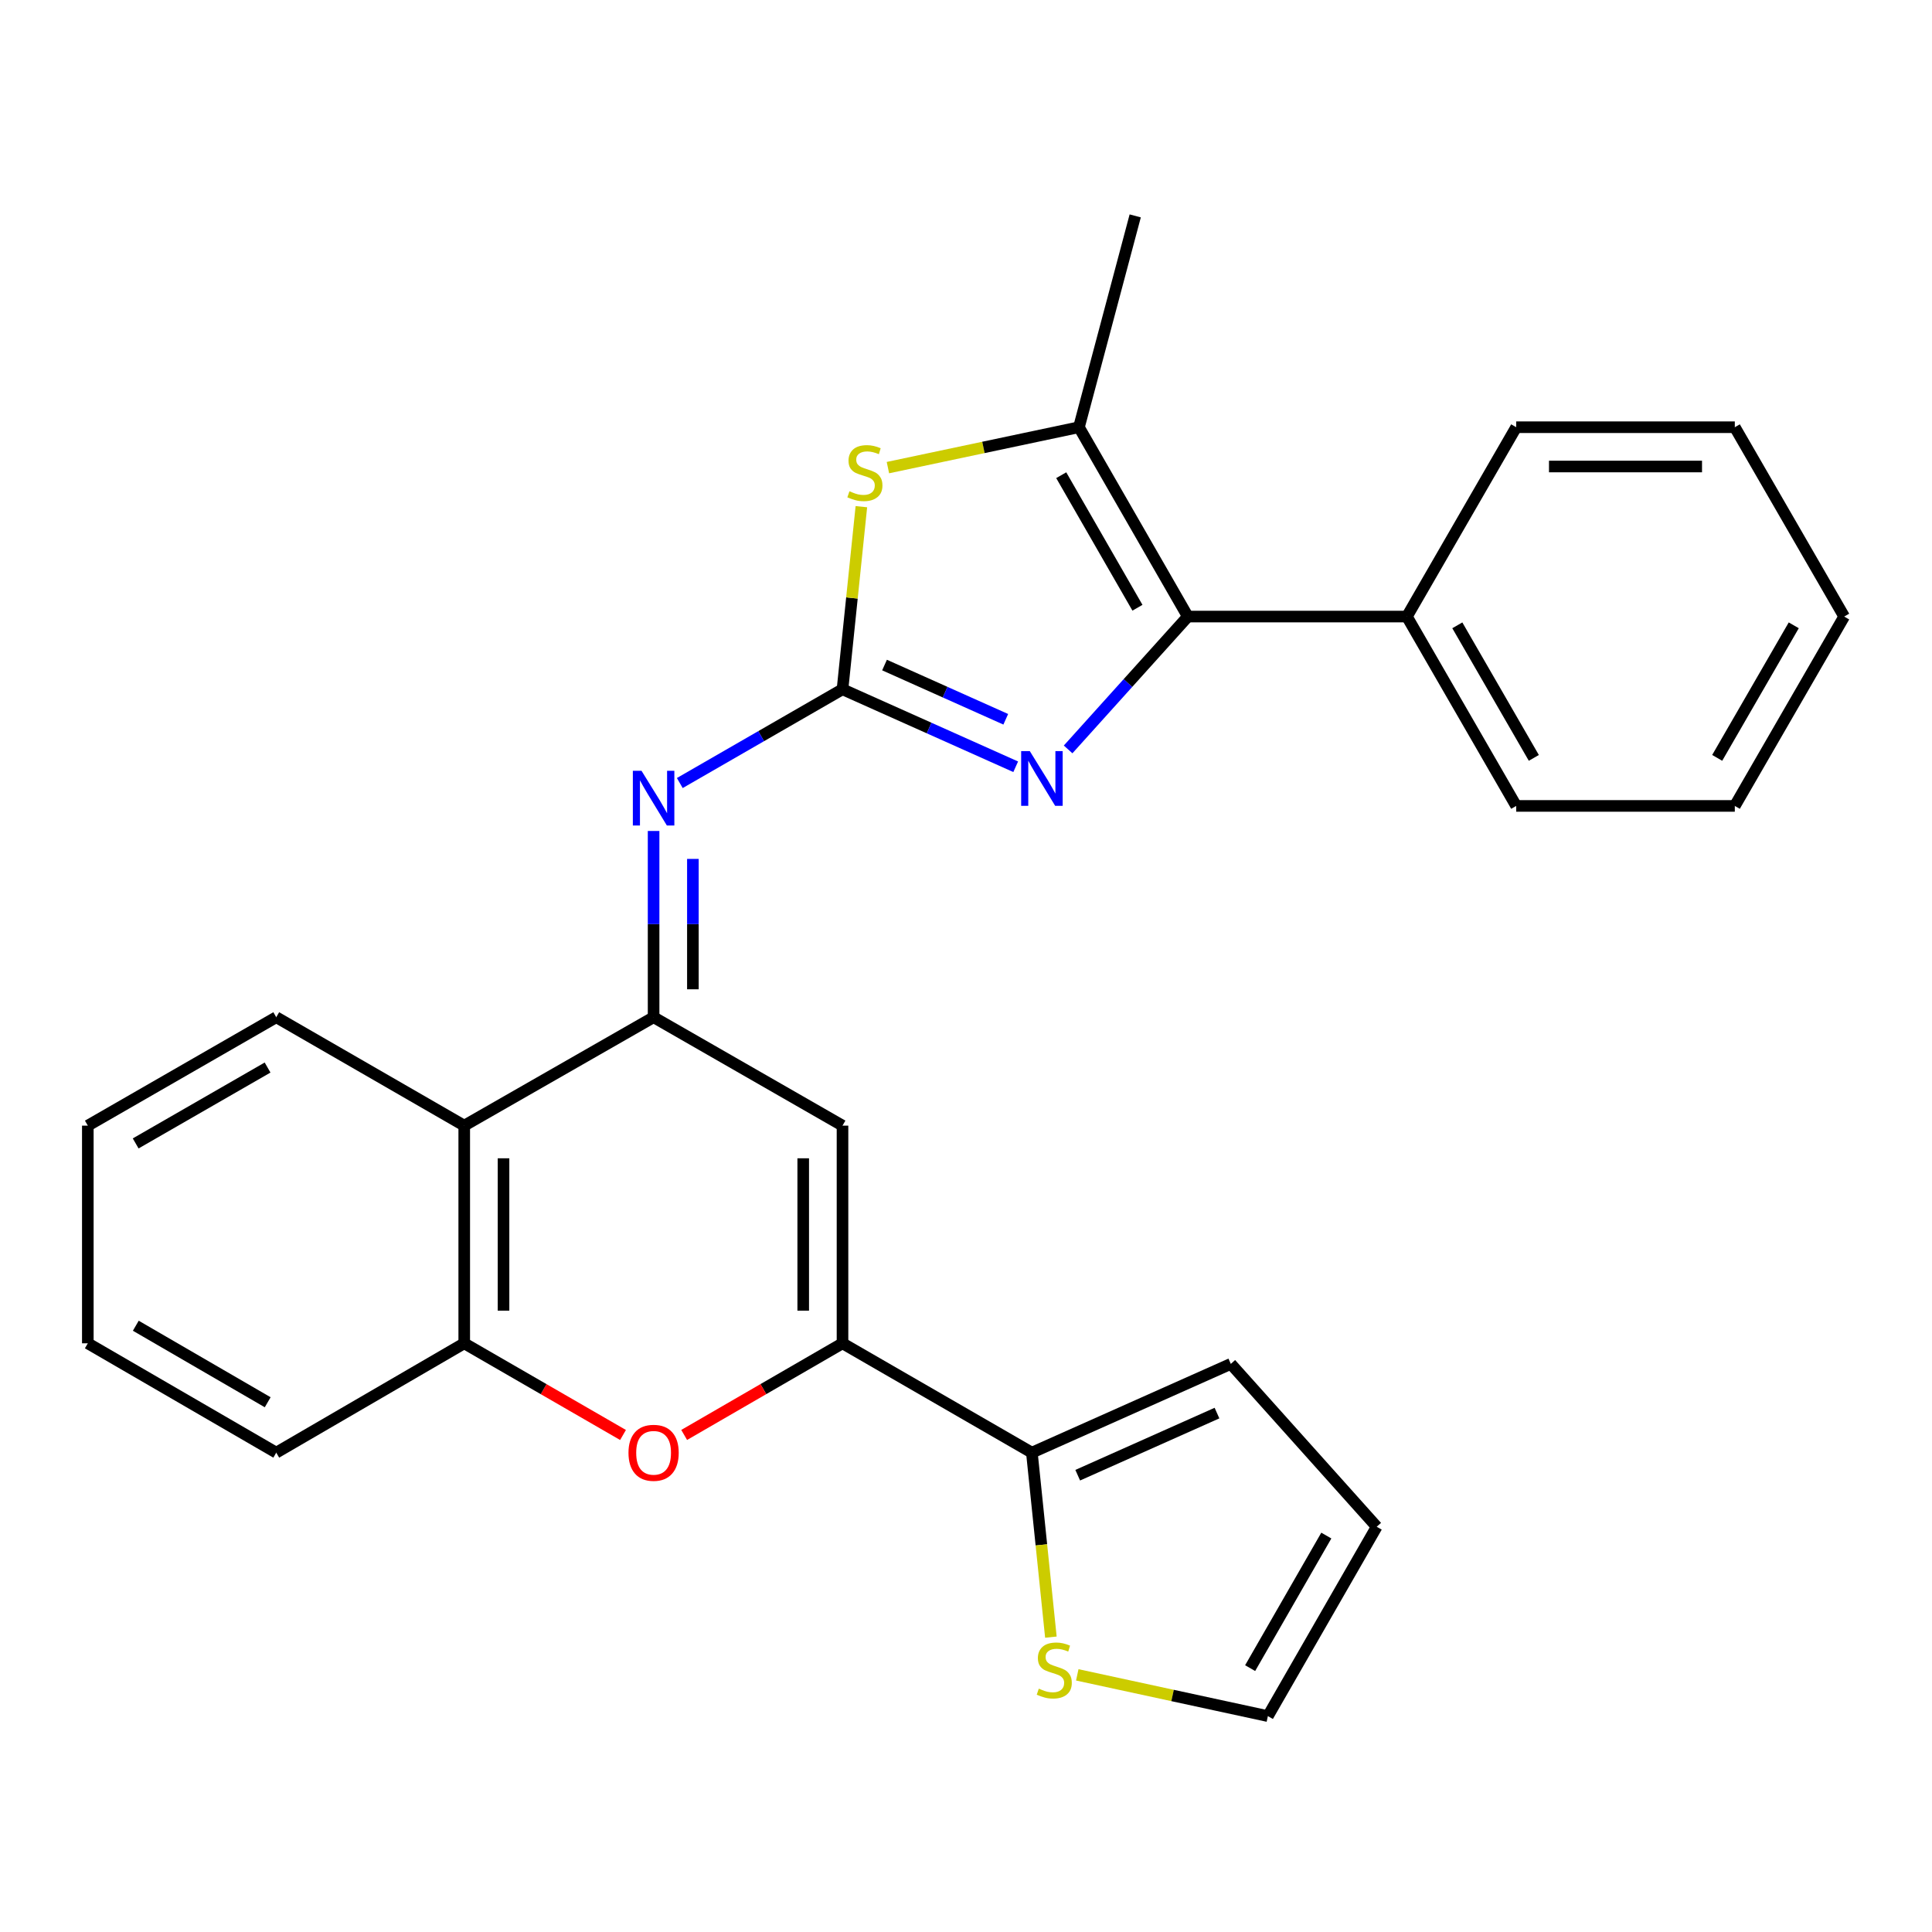 <?xml version='1.0' encoding='iso-8859-1'?>
<svg version='1.1' baseProfile='full'
              xmlns='http://www.w3.org/2000/svg'
                      xmlns:rdkit='http://www.rdkit.org/xml'
                      xmlns:xlink='http://www.w3.org/1999/xlink'
                  xml:space='preserve'
width='1000px' height='1000px' viewBox='0 0 1000 1000'>
<!-- END OF HEADER -->
<rect style='opacity:1.0;fill:#FFFFFF;stroke:none' width='1000' height='1000' x='0' y='0'> </rect>
<path class='bond-0' d='M 436.08,356.773 L 480.903,376.825' style='fill:none;fill-rule:evenodd;stroke:#000000;stroke-width:6px;stroke-linecap:butt;stroke-linejoin:miter;stroke-opacity:1' />
<path class='bond-0' d='M 480.903,376.825 L 525.725,396.876' style='fill:none;fill-rule:evenodd;stroke:#0000FF;stroke-width:6px;stroke-linecap:butt;stroke-linejoin:miter;stroke-opacity:1' />
<path class='bond-0' d='M 457.831,344.226 L 489.207,358.262' style='fill:none;fill-rule:evenodd;stroke:#000000;stroke-width:6px;stroke-linecap:butt;stroke-linejoin:miter;stroke-opacity:1' />
<path class='bond-0' d='M 489.207,358.262 L 520.582,372.298' style='fill:none;fill-rule:evenodd;stroke:#0000FF;stroke-width:6px;stroke-linecap:butt;stroke-linejoin:miter;stroke-opacity:1' />
<path class='bond-5' d='M 436.08,356.773 L 440.961,309.516' style='fill:none;fill-rule:evenodd;stroke:#000000;stroke-width:6px;stroke-linecap:butt;stroke-linejoin:miter;stroke-opacity:1' />
<path class='bond-5' d='M 440.961,309.516 L 445.843,262.258' style='fill:none;fill-rule:evenodd;stroke:#CCCC00;stroke-width:6px;stroke-linecap:butt;stroke-linejoin:miter;stroke-opacity:1' />
<path class='bond-7' d='M 436.08,356.773 L 393.972,381.036' style='fill:none;fill-rule:evenodd;stroke:#000000;stroke-width:6px;stroke-linecap:butt;stroke-linejoin:miter;stroke-opacity:1' />
<path class='bond-7' d='M 393.972,381.036 L 351.863,405.299' style='fill:none;fill-rule:evenodd;stroke:#0000FF;stroke-width:6px;stroke-linecap:butt;stroke-linejoin:miter;stroke-opacity:1' />
<path class='bond-2' d='M 552.853,387.898 L 583.839,353.514' style='fill:none;fill-rule:evenodd;stroke:#0000FF;stroke-width:6px;stroke-linecap:butt;stroke-linejoin:miter;stroke-opacity:1' />
<path class='bond-2' d='M 583.839,353.514 L 614.825,319.131' style='fill:none;fill-rule:evenodd;stroke:#000000;stroke-width:6px;stroke-linecap:butt;stroke-linejoin:miter;stroke-opacity:1' />
<path class='bond-1' d='M 338.302,526.515 L 338.302,478.311' style='fill:none;fill-rule:evenodd;stroke:#000000;stroke-width:6px;stroke-linecap:butt;stroke-linejoin:miter;stroke-opacity:1' />
<path class='bond-1' d='M 338.302,478.311 L 338.302,430.108' style='fill:none;fill-rule:evenodd;stroke:#0000FF;stroke-width:6px;stroke-linecap:butt;stroke-linejoin:miter;stroke-opacity:1' />
<path class='bond-1' d='M 358.637,512.054 L 358.637,478.311' style='fill:none;fill-rule:evenodd;stroke:#000000;stroke-width:6px;stroke-linecap:butt;stroke-linejoin:miter;stroke-opacity:1' />
<path class='bond-1' d='M 358.637,478.311 L 358.637,444.569' style='fill:none;fill-rule:evenodd;stroke:#0000FF;stroke-width:6px;stroke-linecap:butt;stroke-linejoin:miter;stroke-opacity:1' />
<path class='bond-4' d='M 338.302,526.515 L 436.08,582.628' style='fill:none;fill-rule:evenodd;stroke:#000000;stroke-width:6px;stroke-linecap:butt;stroke-linejoin:miter;stroke-opacity:1' />
<path class='bond-9' d='M 338.302,526.515 L 240.287,582.628' style='fill:none;fill-rule:evenodd;stroke:#000000;stroke-width:6px;stroke-linecap:butt;stroke-linejoin:miter;stroke-opacity:1' />
<path class='bond-13' d='M 614.825,319.131 L 728.205,319.131' style='fill:none;fill-rule:evenodd;stroke:#000000;stroke-width:6px;stroke-linecap:butt;stroke-linejoin:miter;stroke-opacity:1' />
<path class='bond-27' d='M 614.825,319.131 L 558.463,221.127' style='fill:none;fill-rule:evenodd;stroke:#000000;stroke-width:6px;stroke-linecap:butt;stroke-linejoin:miter;stroke-opacity:1' />
<path class='bond-27' d='M 588.743,314.568 L 549.29,245.965' style='fill:none;fill-rule:evenodd;stroke:#000000;stroke-width:6px;stroke-linecap:butt;stroke-linejoin:miter;stroke-opacity:1' />
<path class='bond-3' d='M 436.08,695.296 L 436.08,582.628' style='fill:none;fill-rule:evenodd;stroke:#000000;stroke-width:6px;stroke-linecap:butt;stroke-linejoin:miter;stroke-opacity:1' />
<path class='bond-3' d='M 415.745,678.396 L 415.745,599.528' style='fill:none;fill-rule:evenodd;stroke:#000000;stroke-width:6px;stroke-linecap:butt;stroke-linejoin:miter;stroke-opacity:1' />
<path class='bond-10' d='M 436.08,695.296 L 534.095,751.884' style='fill:none;fill-rule:evenodd;stroke:#000000;stroke-width:6px;stroke-linecap:butt;stroke-linejoin:miter;stroke-opacity:1' />
<path class='bond-28' d='M 436.08,695.296 L 395.103,719.011' style='fill:none;fill-rule:evenodd;stroke:#000000;stroke-width:6px;stroke-linecap:butt;stroke-linejoin:miter;stroke-opacity:1' />
<path class='bond-28' d='M 395.103,719.011 L 354.127,742.726' style='fill:none;fill-rule:evenodd;stroke:#FF0000;stroke-width:6px;stroke-linecap:butt;stroke-linejoin:miter;stroke-opacity:1' />
<path class='bond-6' d='M 459.582,242.039 L 509.023,231.583' style='fill:none;fill-rule:evenodd;stroke:#CCCC00;stroke-width:6px;stroke-linecap:butt;stroke-linejoin:miter;stroke-opacity:1' />
<path class='bond-6' d='M 509.023,231.583 L 558.463,221.127' style='fill:none;fill-rule:evenodd;stroke:#000000;stroke-width:6px;stroke-linecap:butt;stroke-linejoin:miter;stroke-opacity:1' />
<path class='bond-17' d='M 558.463,221.127 L 587.588,111.747' style='fill:none;fill-rule:evenodd;stroke:#000000;stroke-width:6px;stroke-linecap:butt;stroke-linejoin:miter;stroke-opacity:1' />
<path class='bond-8' d='M 322.473,742.745 L 281.38,719.02' style='fill:none;fill-rule:evenodd;stroke:#FF0000;stroke-width:6px;stroke-linecap:butt;stroke-linejoin:miter;stroke-opacity:1' />
<path class='bond-8' d='M 281.38,719.02 L 240.287,695.296' style='fill:none;fill-rule:evenodd;stroke:#000000;stroke-width:6px;stroke-linecap:butt;stroke-linejoin:miter;stroke-opacity:1' />
<path class='bond-11' d='M 240.287,582.628 L 240.287,695.296' style='fill:none;fill-rule:evenodd;stroke:#000000;stroke-width:6px;stroke-linecap:butt;stroke-linejoin:miter;stroke-opacity:1' />
<path class='bond-11' d='M 260.622,599.528 L 260.622,678.396' style='fill:none;fill-rule:evenodd;stroke:#000000;stroke-width:6px;stroke-linecap:butt;stroke-linejoin:miter;stroke-opacity:1' />
<path class='bond-18' d='M 240.287,582.628 L 142.984,526.515' style='fill:none;fill-rule:evenodd;stroke:#000000;stroke-width:6px;stroke-linecap:butt;stroke-linejoin:miter;stroke-opacity:1' />
<path class='bond-12' d='M 534.095,751.884 L 539.017,799.632' style='fill:none;fill-rule:evenodd;stroke:#000000;stroke-width:6px;stroke-linecap:butt;stroke-linejoin:miter;stroke-opacity:1' />
<path class='bond-12' d='M 539.017,799.632 L 543.939,847.38' style='fill:none;fill-rule:evenodd;stroke:#CCCC00;stroke-width:6px;stroke-linecap:butt;stroke-linejoin:miter;stroke-opacity:1' />
<path class='bond-14' d='M 534.095,751.884 L 637.07,705.949' style='fill:none;fill-rule:evenodd;stroke:#000000;stroke-width:6px;stroke-linecap:butt;stroke-linejoin:miter;stroke-opacity:1' />
<path class='bond-14' d='M 557.826,763.565 L 629.908,731.41' style='fill:none;fill-rule:evenodd;stroke:#000000;stroke-width:6px;stroke-linecap:butt;stroke-linejoin:miter;stroke-opacity:1' />
<path class='bond-19' d='M 240.287,695.296 L 142.984,751.884' style='fill:none;fill-rule:evenodd;stroke:#000000;stroke-width:6px;stroke-linecap:butt;stroke-linejoin:miter;stroke-opacity:1' />
<path class='bond-15' d='M 557.594,866.903 L 606.923,877.578' style='fill:none;fill-rule:evenodd;stroke:#CCCC00;stroke-width:6px;stroke-linecap:butt;stroke-linejoin:miter;stroke-opacity:1' />
<path class='bond-15' d='M 606.923,877.578 L 656.252,888.253' style='fill:none;fill-rule:evenodd;stroke:#000000;stroke-width:6px;stroke-linecap:butt;stroke-linejoin:miter;stroke-opacity:1' />
<path class='bond-20' d='M 728.205,319.131 L 784.781,417.146' style='fill:none;fill-rule:evenodd;stroke:#000000;stroke-width:6px;stroke-linecap:butt;stroke-linejoin:miter;stroke-opacity:1' />
<path class='bond-20' d='M 754.303,323.667 L 793.907,392.278' style='fill:none;fill-rule:evenodd;stroke:#000000;stroke-width:6px;stroke-linecap:butt;stroke-linejoin:miter;stroke-opacity:1' />
<path class='bond-21' d='M 728.205,319.131 L 784.781,221.127' style='fill:none;fill-rule:evenodd;stroke:#000000;stroke-width:6px;stroke-linecap:butt;stroke-linejoin:miter;stroke-opacity:1' />
<path class='bond-16' d='M 637.07,705.949 L 712.581,790.238' style='fill:none;fill-rule:evenodd;stroke:#000000;stroke-width:6px;stroke-linecap:butt;stroke-linejoin:miter;stroke-opacity:1' />
<path class='bond-31' d='M 656.252,888.253 L 712.581,790.238' style='fill:none;fill-rule:evenodd;stroke:#000000;stroke-width:6px;stroke-linecap:butt;stroke-linejoin:miter;stroke-opacity:1' />
<path class='bond-31' d='M 647.071,863.419 L 686.5,794.808' style='fill:none;fill-rule:evenodd;stroke:#000000;stroke-width:6px;stroke-linecap:butt;stroke-linejoin:miter;stroke-opacity:1' />
<path class='bond-22' d='M 142.984,526.515 L 45.455,582.628' style='fill:none;fill-rule:evenodd;stroke:#000000;stroke-width:6px;stroke-linecap:butt;stroke-linejoin:miter;stroke-opacity:1' />
<path class='bond-22' d='M 138.496,552.558 L 70.225,591.837' style='fill:none;fill-rule:evenodd;stroke:#000000;stroke-width:6px;stroke-linecap:butt;stroke-linejoin:miter;stroke-opacity:1' />
<path class='bond-29' d='M 142.984,751.884 L 45.455,695.296' style='fill:none;fill-rule:evenodd;stroke:#000000;stroke-width:6px;stroke-linecap:butt;stroke-linejoin:miter;stroke-opacity:1' />
<path class='bond-29' d='M 138.56,725.807 L 70.289,686.195' style='fill:none;fill-rule:evenodd;stroke:#000000;stroke-width:6px;stroke-linecap:butt;stroke-linejoin:miter;stroke-opacity:1' />
<path class='bond-25' d='M 784.781,417.146 L 897.935,417.146' style='fill:none;fill-rule:evenodd;stroke:#000000;stroke-width:6px;stroke-linecap:butt;stroke-linejoin:miter;stroke-opacity:1' />
<path class='bond-24' d='M 784.781,221.127 L 897.935,221.127' style='fill:none;fill-rule:evenodd;stroke:#000000;stroke-width:6px;stroke-linecap:butt;stroke-linejoin:miter;stroke-opacity:1' />
<path class='bond-24' d='M 801.754,241.462 L 880.962,241.462' style='fill:none;fill-rule:evenodd;stroke:#000000;stroke-width:6px;stroke-linecap:butt;stroke-linejoin:miter;stroke-opacity:1' />
<path class='bond-23' d='M 45.455,582.628 L 45.455,695.296' style='fill:none;fill-rule:evenodd;stroke:#000000;stroke-width:6px;stroke-linecap:butt;stroke-linejoin:miter;stroke-opacity:1' />
<path class='bond-26' d='M 897.935,221.127 L 954.545,319.131' style='fill:none;fill-rule:evenodd;stroke:#000000;stroke-width:6px;stroke-linecap:butt;stroke-linejoin:miter;stroke-opacity:1' />
<path class='bond-30' d='M 897.935,417.146 L 954.545,319.131' style='fill:none;fill-rule:evenodd;stroke:#000000;stroke-width:6px;stroke-linecap:butt;stroke-linejoin:miter;stroke-opacity:1' />
<path class='bond-30' d='M 888.817,392.273 L 928.445,323.663' style='fill:none;fill-rule:evenodd;stroke:#000000;stroke-width:6px;stroke-linecap:butt;stroke-linejoin:miter;stroke-opacity:1' />
<path  class='atom-1' d='M 533.032 388.785
L 542.312 403.785
Q 543.232 405.265, 544.712 407.945
Q 546.192 410.625, 546.272 410.785
L 546.272 388.785
L 550.032 388.785
L 550.032 417.105
L 546.152 417.105
L 536.192 400.705
Q 535.032 398.785, 533.792 396.585
Q 532.592 394.385, 532.232 393.705
L 532.232 417.105
L 528.552 417.105
L 528.552 388.785
L 533.032 388.785
' fill='#0000FF'/>
<path  class='atom-6' d='M 439.671 254.278
Q 439.991 254.398, 441.311 254.958
Q 442.631 255.518, 444.071 255.878
Q 445.551 256.198, 446.991 256.198
Q 449.671 256.198, 451.231 254.918
Q 452.791 253.598, 452.791 251.318
Q 452.791 249.758, 451.991 248.798
Q 451.231 247.838, 450.031 247.318
Q 448.831 246.798, 446.831 246.198
Q 444.311 245.438, 442.791 244.718
Q 441.311 243.998, 440.231 242.478
Q 439.191 240.958, 439.191 238.398
Q 439.191 234.838, 441.591 232.638
Q 444.031 230.438, 448.831 230.438
Q 452.111 230.438, 455.831 231.998
L 454.911 235.078
Q 451.511 233.678, 448.951 233.678
Q 446.191 233.678, 444.671 234.838
Q 443.151 235.958, 443.191 237.918
Q 443.191 239.438, 443.951 240.358
Q 444.751 241.278, 445.871 241.798
Q 447.031 242.318, 448.951 242.918
Q 451.511 243.718, 453.031 244.518
Q 454.551 245.318, 455.631 246.958
Q 456.751 248.558, 456.751 251.318
Q 456.751 255.238, 454.111 257.358
Q 451.511 259.438, 447.151 259.438
Q 444.631 259.438, 442.711 258.878
Q 440.831 258.358, 438.591 257.438
L 439.671 254.278
' fill='#CCCC00'/>
<path  class='atom-8' d='M 332.042 398.953
L 341.322 413.953
Q 342.242 415.433, 343.722 418.113
Q 345.202 420.793, 345.282 420.953
L 345.282 398.953
L 349.042 398.953
L 349.042 427.273
L 345.162 427.273
L 335.202 410.873
Q 334.042 408.953, 332.802 406.753
Q 331.602 404.553, 331.242 403.873
L 331.242 427.273
L 327.562 427.273
L 327.562 398.953
L 332.042 398.953
' fill='#0000FF'/>
<path  class='atom-9' d='M 325.302 751.964
Q 325.302 745.164, 328.662 741.364
Q 332.022 737.564, 338.302 737.564
Q 344.582 737.564, 347.942 741.364
Q 351.302 745.164, 351.302 751.964
Q 351.302 758.844, 347.902 762.764
Q 344.502 766.644, 338.302 766.644
Q 332.062 766.644, 328.662 762.764
Q 325.302 758.884, 325.302 751.964
M 338.302 763.444
Q 342.622 763.444, 344.942 760.564
Q 347.302 757.644, 347.302 751.964
Q 347.302 746.404, 344.942 743.604
Q 342.622 740.764, 338.302 740.764
Q 333.982 740.764, 331.622 743.564
Q 329.302 746.364, 329.302 751.964
Q 329.302 757.684, 331.622 760.564
Q 333.982 763.444, 338.302 763.444
' fill='#FF0000'/>
<path  class='atom-13' d='M 537.686 874.045
Q 538.006 874.165, 539.326 874.725
Q 540.646 875.285, 542.086 875.645
Q 543.566 875.965, 545.006 875.965
Q 547.686 875.965, 549.246 874.685
Q 550.806 873.365, 550.806 871.085
Q 550.806 869.525, 550.006 868.565
Q 549.246 867.605, 548.046 867.085
Q 546.846 866.565, 544.846 865.965
Q 542.326 865.205, 540.806 864.485
Q 539.326 863.765, 538.246 862.245
Q 537.206 860.725, 537.206 858.165
Q 537.206 854.605, 539.606 852.405
Q 542.046 850.205, 546.846 850.205
Q 550.126 850.205, 553.846 851.765
L 552.926 854.845
Q 549.526 853.445, 546.966 853.445
Q 544.206 853.445, 542.686 854.605
Q 541.166 855.725, 541.206 857.685
Q 541.206 859.205, 541.966 860.125
Q 542.766 861.045, 543.886 861.565
Q 545.046 862.085, 546.966 862.685
Q 549.526 863.485, 551.046 864.285
Q 552.566 865.085, 553.646 866.725
Q 554.766 868.325, 554.766 871.085
Q 554.766 875.005, 552.126 877.125
Q 549.526 879.205, 545.166 879.205
Q 542.646 879.205, 540.726 878.645
Q 538.846 878.125, 536.606 877.205
L 537.686 874.045
' fill='#CCCC00'/>
</svg>
